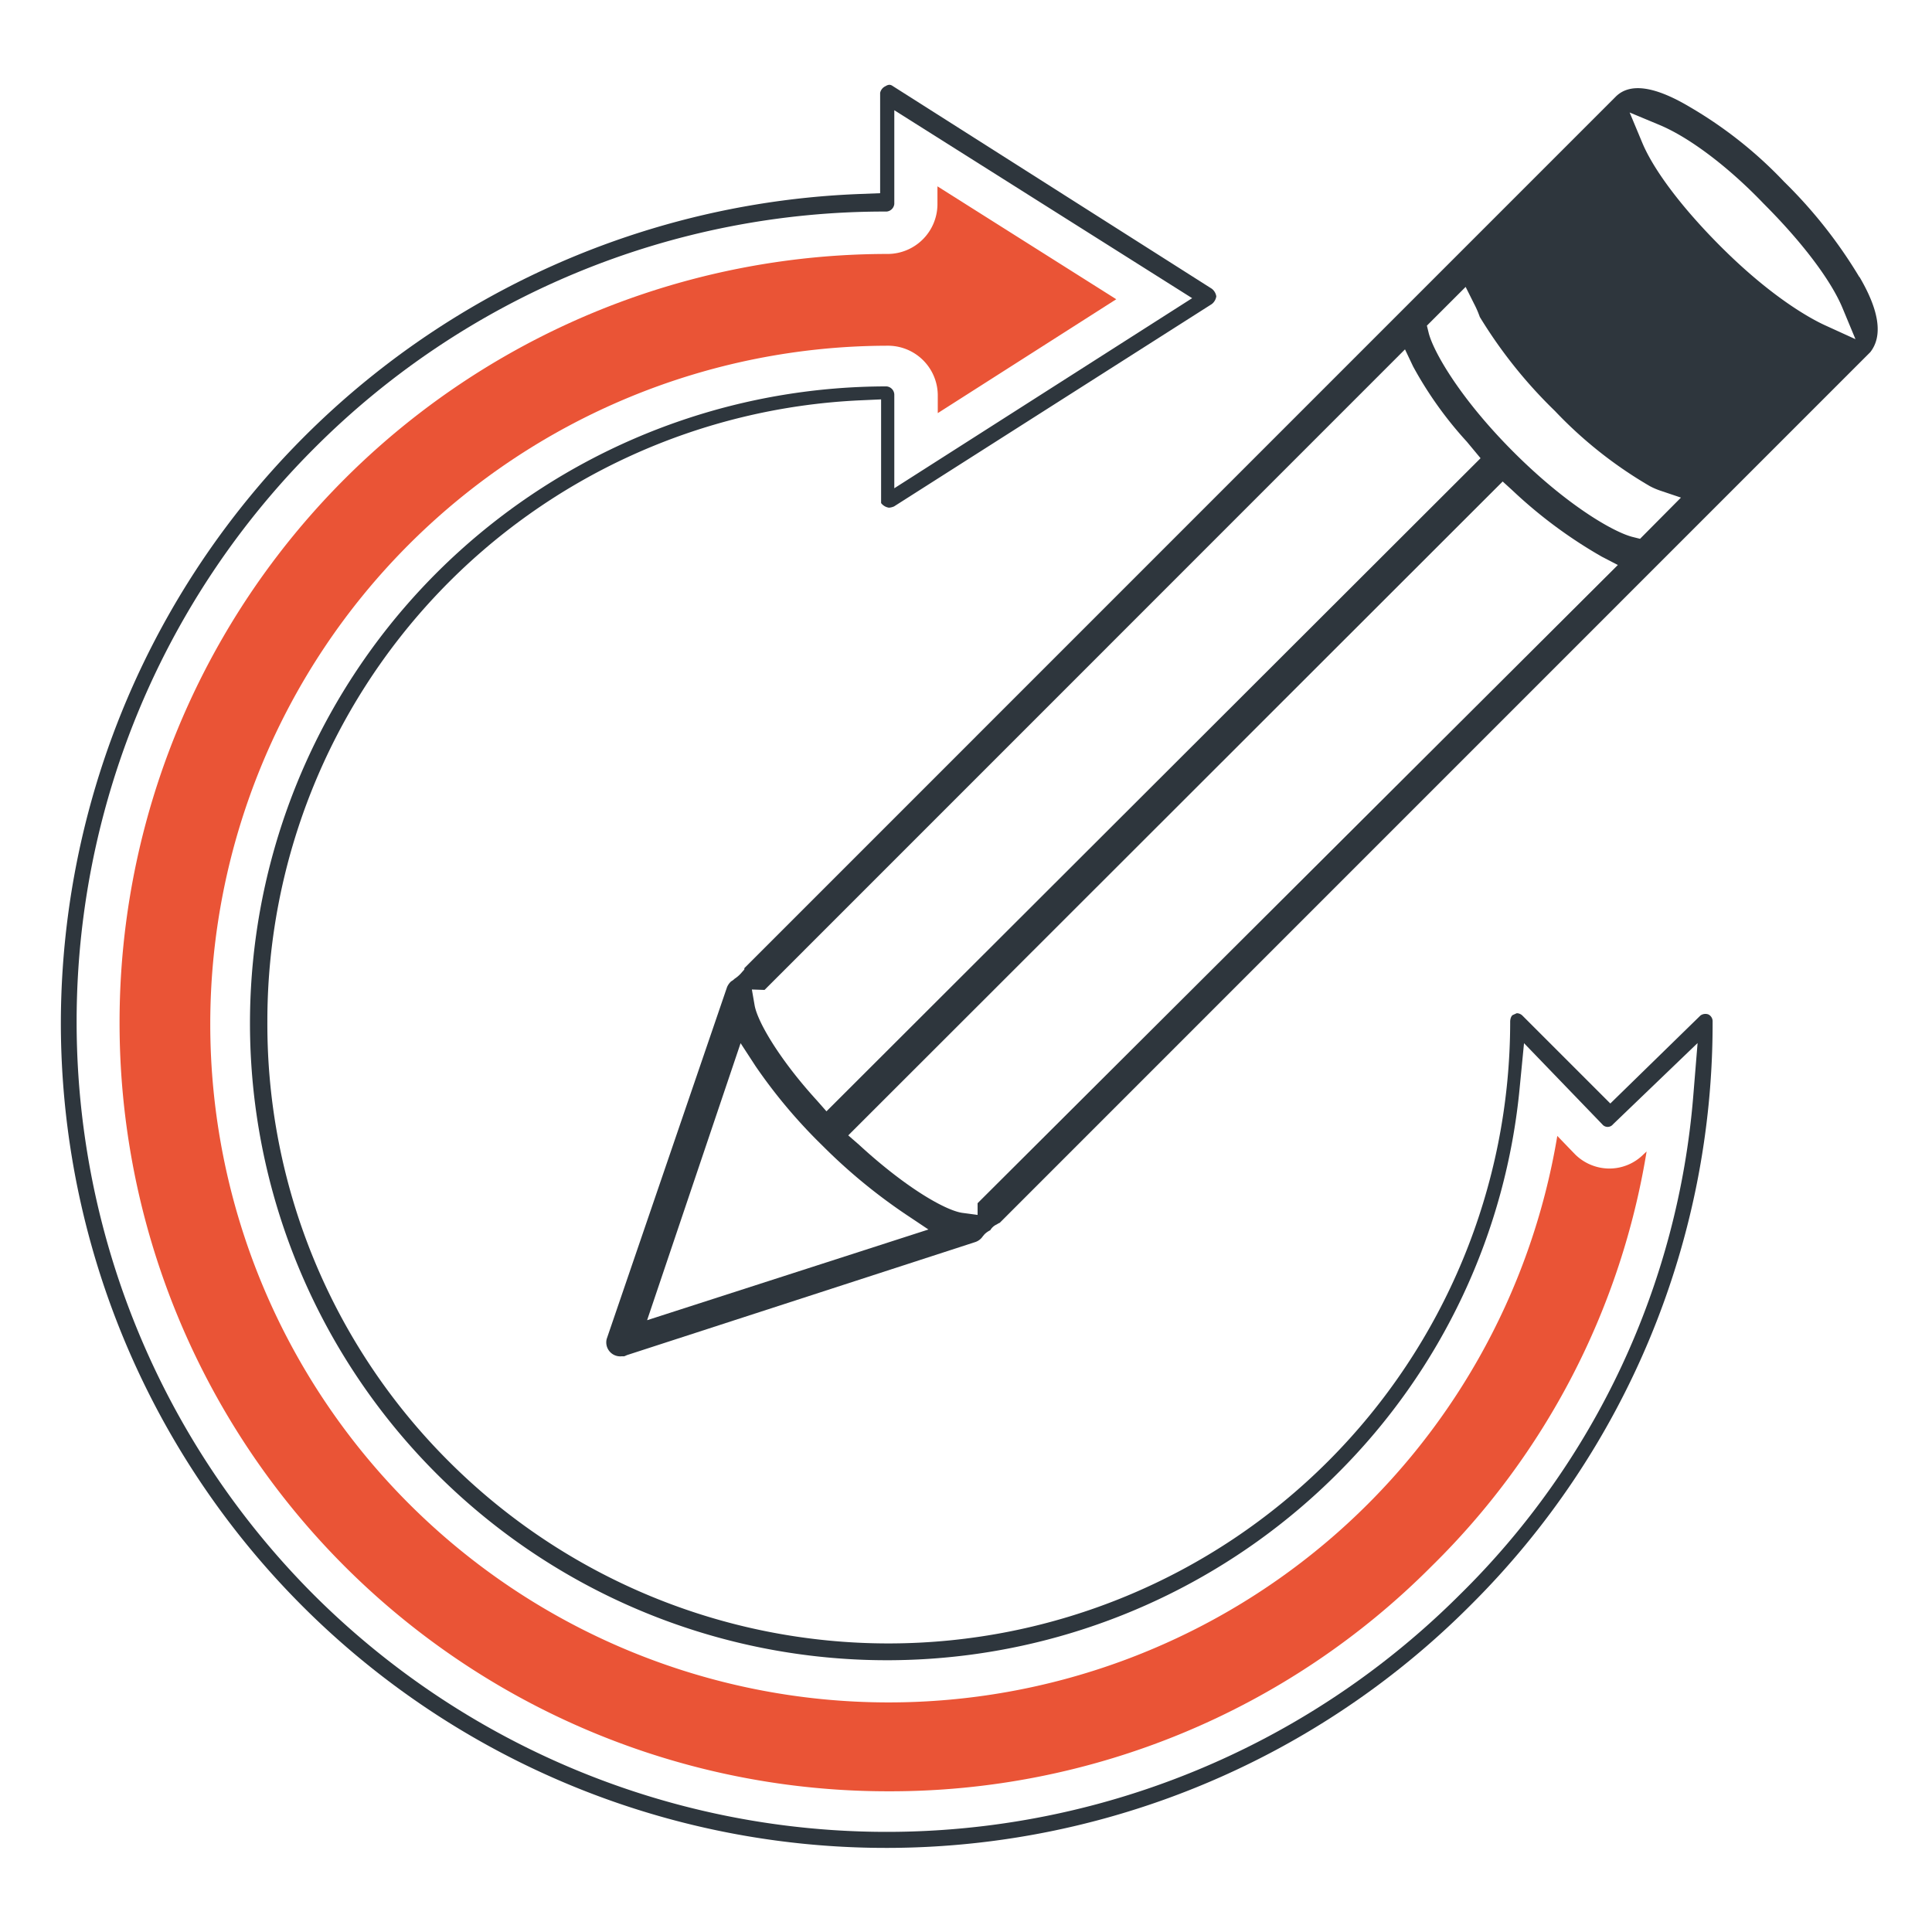 <svg id="Layer_1" data-name="Layer 1" xmlns="http://www.w3.org/2000/svg" viewBox="0 0 180 180"><defs><style>.cls-1{fill:#2e363d;}.cls-2{fill:#ea5436;}</style></defs><path class="cls-1" d="M82,8.65V18l-1.8.07A77.4,77.4,0,0,0,5.67,95.19,76.88,76.88,0,0,0,137,149.56a76.37,76.37,0,0,0,22.56-54.37.71.71,0,0,0-.4-.68.8.8,0,0,0-.73.1l-8.4,8.2-8.2-8.2a.77.77,0,0,0-.52-.21l-.33.15c-.18.06-.28.38-.28.64a57.93,57.93,0,0,1-98.85,41,57.51,57.51,0,0,1-16.94-41A57.89,57.89,0,0,1,80.09,37.3l2-.09v9.66a1.12,1.12,0,0,0,.73.43,1.4,1.4,0,0,0,.48-.12L112.9,28.33a1.12,1.12,0,0,0,.42-.72,1.11,1.11,0,0,0-.42-.71L83.15,8a.53.53,0,0,0-.29-.1.7.7,0,0,0-.34.12A.89.89,0,0,0,82,8.65ZM83.32,19V10.27l27.75,17.51L83.32,45.49V36.75A.79.79,0,0,0,82.6,36a59.34,59.34,0,1,0,42,101.29,58.51,58.51,0,0,0,17-36.1l.39-4,7.29,7.56a.64.64,0,0,0,1,0l7.88-7.57-.4,4.9A73.48,73.48,0,0,1,136,148.58a75.55,75.55,0,0,1-106.77,0,75.55,75.55,0,0,1,0-106.77A75,75,0,0,1,82.6,19.71.79.79,0,0,0,83.32,19Z"/><path class="cls-2" d="M82.76,23.66A71.58,71.58,0,0,0,11.14,95.28a71.58,71.58,0,0,0,71.62,71.61,71.15,71.15,0,0,0,50.65-21,69.88,69.88,0,0,0,20-38.61l-.28.26a4.49,4.49,0,0,1-3.19,1.33,4.55,4.55,0,0,1-3.23-1.36l-1.62-1.68a63.14,63.14,0,0,1-62.3,52.78,63.2,63.2,0,1,1,0-126.4,4.64,4.64,0,0,1,4.58,4.58v1.7L104,27.88,87.34,17.36v1.71A4.65,4.65,0,0,1,82.76,23.66Z"/><path class="cls-1" d="M173.23,25.81a44.43,44.43,0,0,0-7-8.87,39.52,39.52,0,0,0-8.84-7C154.11,8,151.84,7.71,150.54,9L69.35,90.2v.12l-.36.41a3,3,0,0,1-.55.46,1.41,1.41,0,0,1-.32.24,1.56,1.56,0,0,0-.38.53L56.53,124.73a1.3,1.3,0,0,0,1.41,1.63,1.76,1.76,0,0,0,.23,0l.25-.11,32.41-10.52a1.34,1.34,0,0,0,.73-.54l.16-.19a1.93,1.93,0,0,1,.54-.38,1.32,1.32,0,0,1,.62-.55,1.1,1.1,0,0,1,.26-.14l81.11-81.12c1.18-1.5.85-3.85-1-7Zm-102,66.42,59.67-59.68.76,1.6a35.57,35.57,0,0,0,5,7l1.28,1.54L77,103.54l-.88-1c-3.48-3.81-5.57-7.37-5.82-8.91l-.25-1.44ZM60.29,123,69,97.19l1.4,2.15a49,49,0,0,0,6.22,7.39,51.84,51.84,0,0,0,7.74,6.39l2.14,1.43Zm30.79-10.9v1.09L89.66,113c-1.55-.22-5.23-2.3-9.63-6.35l-1-.87L140,44.86l.88.8a43.66,43.66,0,0,0,8.35,6.2l1.5.78Zm61.72-61.9-.68-.17c-1.71-.42-6.07-2.88-11.1-7.91s-7.48-9.39-7.91-11.09l-.17-.69,3.61-3.61.77,1.54a9.35,9.35,0,0,1,.55,1.26,44.16,44.16,0,0,0,7,8.76,39.54,39.54,0,0,0,8.84,7,6.39,6.39,0,0,0,1,.43l1.9.64ZM170,30.29c-1-.46-4.7-2.34-9.68-7.32-3.58-3.58-6.26-7.12-7.33-9.71l-1.16-2.78,2.78,1.16c2.8,1.17,6.43,3.91,9.72,7.35,3.58,3.58,6.25,7.11,7.33,9.7l1.21,2.91Z"/></svg>